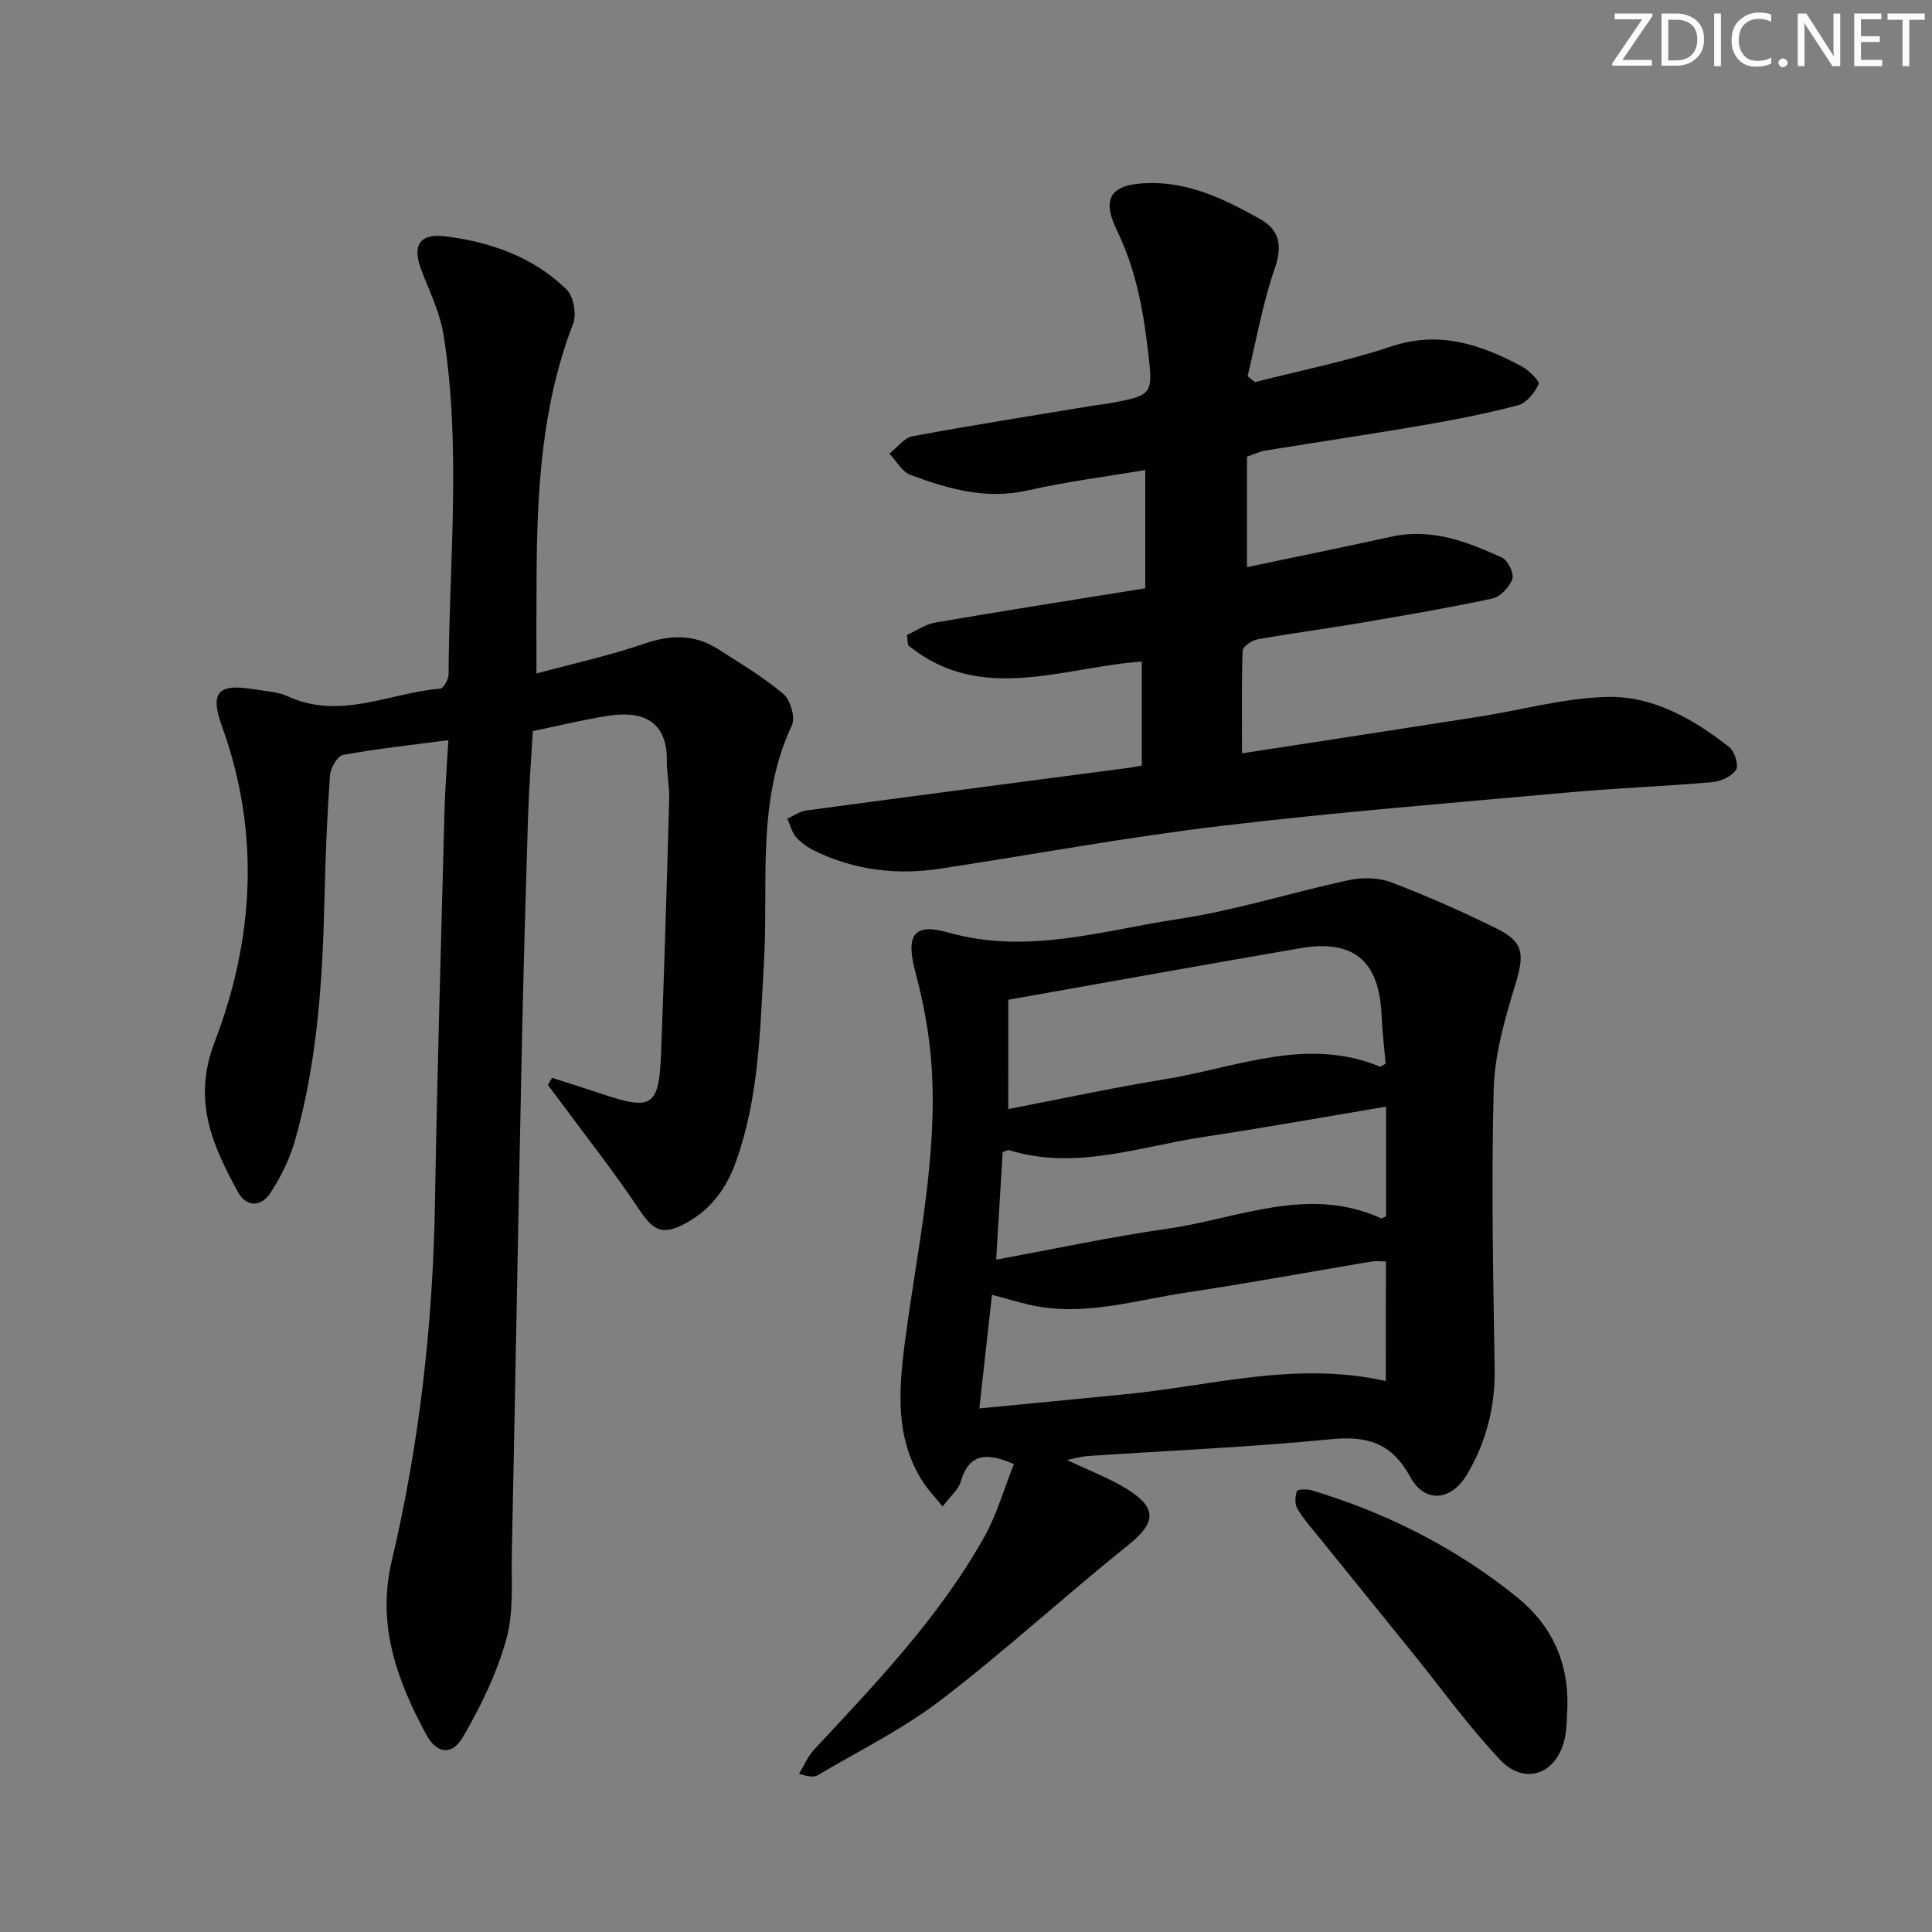 <svg enable-background="new 0 0 400 400" viewBox="0 0 400 400" xmlns="http://www.w3.org/2000/svg"><rect x="0" y="0" width="400" height="400" fill="#808080" stroke="none"/><g fill="#fafbfc"><path d="m342.2 3.2-6.3 9.2h6.1v1.2h-8.2v-.5l6.2-9.1h-5.7v-1.2h7.8v.4z"/><path d="m344 13.7v-10.9h3.1c1.6 0 3 .5 4.1 1.4 1.1 1 1.6 2.2 1.6 3.9s-.5 3-1.6 4-2.5 1.5-4.2 1.5h-3zm1.4-9.6v8.4h1.6c1.4 0 2.5-.4 3.2-1.1.8-.8 1.2-1.8 1.2-3.2s-.4-2.4-1.2-3.1-1.8-1-3.1-1z"/><path d="m356.3 2.8v10.9h-1.4v-10.9z"/><path d="m366.6 13.2c-.8.4-1.8.6-3 .6-1.6 0-2.8-.5-3.7-1.5s-1.4-2.3-1.4-3.9c0-1.7.5-3.2 1.6-4.2s2.4-1.6 4-1.6c1 0 1.9.1 2.6.4v1.5c-.8-.4-1.6-.6-2.6-.6-1.2 0-2.2.4-3 1.2s-1.1 1.9-1.1 3.3c0 1.3.4 2.3 1.1 3.1s1.6 1.1 2.8 1.1c1.1 0 2-.2 2.8-.7v1.3z"/><path d="m368.2 13c0-.3.1-.5.3-.6.2-.2.4-.3.6-.3.3 0 .5.1.7.3s.3.4.3.6-.1.5-.3.6c-.2.2-.4.3-.7.3s-.5-.1-.6-.3c-.2-.2-.3-.4-.3-.6z"/><path d="m381.1 13.7h-1.7l-5.5-8.4c-.2-.2-.3-.5-.4-.7 0 .2.1.8.1 1.5v7.6h-1.4v-10.9h1.8l5.3 8.3c.3.4.4.6.4.8 0-.3-.1-.8-.1-1.6v-7.5h1.4v10.9z"/><path d="m389.7 13.7h-5.8v-10.9h5.6v1.2h-4.2v3.5h3.9v1.2h-3.9v3.7h4.4z"/><path d="m398.4 4.1h-3.1v9.6h-1.4v-9.6h-3.1v-1.3h7.7v1.3z"/></g><path d="m111.07 139.44c7.73-2.09 15.18-3.72 22.34-6.18 5.46-1.87 10.41-1.97 15.26 1.13 4.6 2.95 9.35 5.77 13.5 9.27 1.46 1.23 2.54 4.87 1.79 6.47-7.4 15.79-4.83 32.69-5.79 49.14-.81 13.94-1 27.88-5.8 41.25-2 5.57-5.24 9.98-10.49 12.79-4.79 2.56-6.63 1.49-9.62-3-5.13-7.7-10.89-14.98-16.39-22.43-.81-1.09-1.63-2.17-2.44-3.26l.87-1.47c3.46 1.12 6.92 2.2 10.36 3.35 10.32 3.47 11.78 2.59 12.2-8.27.68-17.61 1.2-35.23 1.69-52.85.07-2.64-.52-5.3-.49-7.94.09-8.16-5.06-10.32-11.95-9.27-5.22.8-10.37 2.08-15.8 3.19-.34 5.96-.8 11.91-.99 17.86-.5 16.3-.97 32.61-1.31 48.92-.72 34.45-1.32 68.9-2.04 103.35-.12 5.98.43 12.23-1.13 17.85-1.95 7.05-5.26 13.87-8.95 20.22-2.3 3.96-5.43 3.67-7.71-.56-5.98-11.09-10.19-22.62-7.1-35.7 5.75-24.34 8.54-49.04 8.97-74.06.46-27.11 1.27-54.22 1.98-81.33.12-4.76.51-9.52.8-14.67-7.73 1.02-14.81 1.77-21.79 3.06-1.17.21-2.61 2.7-2.72 4.23-.59 8.29-.93 16.61-1.12 24.92-.4 17.14-1.42 34.22-6.16 50.8-1.07 3.74-2.9 7.39-5.01 10.67-1.93 3.01-5.03 3.09-6.8-.18-5.25-9.68-9.45-18.86-4.8-30.98 8.15-21.23 9.49-43.33 1.56-65.29-2.58-7.15-.94-9.04 6.73-7.74 2.29.39 4.75.46 6.8 1.41 10.85 5.03 21.13-.69 31.64-1.57.67-.06 1.7-1.92 1.71-2.94.13-23.43 2.65-46.91-1.03-70.25-.73-4.65-2.93-9.08-4.63-13.55-1.9-5-.37-7.56 5-6.9 9.39 1.17 18.2 4.28 25.09 11 1.45 1.42 2.12 5.13 1.36 7.09-6.54 16.96-7.48 34.64-7.57 52.48-.05 6.32-.02 12.6-.02 19.94z" fill="#010102"/><path d="m220.91 302.27c4.8 2.29 8.86 3.8 12.47 6.05 6.32 3.94 5.88 7.01.24 11.54-13.1 10.51-25.5 21.91-38.82 32.12-7.84 6.01-16.89 10.45-25.44 15.53-.78.46-1.86.41-3.93-.27 1.04-1.7 1.83-3.63 3.16-5.05 12.83-13.75 25.86-27.37 35.15-43.9 2.62-4.67 4.11-9.98 6.17-15.16-5.8-2.56-9.31-2.13-11.02 3.67-.47 1.61-2.06 2.89-3.73 5.1-1.67-2.07-3.12-3.54-4.19-5.25-5.58-8.89-4.94-18.46-3.67-28.39 2.45-19.09 6.85-38.04 5.58-57.45-.43-6.54-1.65-13.12-3.34-19.46-2.03-7.64-.54-10.37 6.81-8.28 16.33 4.65 31.92-.44 47.64-2.8 11.9-1.79 23.49-5.53 35.29-8.05 2.79-.6 6.14-.54 8.77.46 7.43 2.83 14.74 6.06 21.87 9.59 5.61 2.78 5.7 5.36 3.84 11.47-2.14 7.05-4.3 14.4-4.5 21.67-.52 19.3-.11 38.63.19 57.94.12 7.91-1.72 15.16-5.7 21.89-3.24 5.5-8.73 6.11-11.77.54-3.86-7.07-8.9-8.54-16.48-7.8-16.7 1.64-33.48 2.35-50.23 3.47-1.12.06-2.24.4-4.36.82zm-12.16-72.65c10.84-2.09 21.7-4.43 32.65-6.22 14.65-2.39 29.12-8.83 44.3-2.57.18.07.53-.26 1.18-.61-.28-3.29-.7-6.72-.85-10.17-.5-11.16-5.82-15.63-16.87-13.73-19.88 3.43-39.74 7.01-60.4 10.67-.01 7.1-.01 14.66-.01 22.63zm78.18 31.55c-1.02 0-2.03-.14-2.99.02-12.78 2.13-25.52 4.5-38.33 6.42-10.78 1.61-21.45 5.1-32.56 2.51-2.47-.58-4.91-1.32-7.67-2.06-.91 8.18-1.76 15.8-2.62 23.54 10.83-1.05 20.75-1.99 30.67-2.98 17.57-1.75 34.94-6.85 53.49-2.69.01-8.42.01-16.33.01-24.76zm-79.34-22.64c-.43 7.17-.87 14.48-1.34 22.26 12.34-2.26 23.85-4.74 35.48-6.4 14.64-2.1 29.12-9.03 44.22-2.15.1.05.3-.11 1.03-.41 0-7.3 0-14.83 0-22.71-12.71 2.12-25.25 4.38-37.85 6.28-13.31 2.01-26.45 6.97-40.21 2.73-.24-.08-.6.17-1.33.4z" fill="#010102"/><path d="m257.15 155.97c16.43-2.54 32.79-5.03 49.15-7.6 8.86-1.39 17.68-3.89 26.56-4.08 9.46-.2 17.81 4.61 25.21 10.43 1.1.87 1.95 3.78 1.34 4.69-.91 1.36-3.17 2.37-4.94 2.53-9.77.85-19.59 1.21-29.36 2.09-24.15 2.18-48.34 4.11-72.41 6.98-19.43 2.32-38.7 5.89-58.05 8.84-8.93 1.36-17.59.34-25.79-3.6-1.47-.71-2.93-1.68-4-2.88-.91-1.03-1.26-2.57-1.85-3.88 1.29-.58 2.53-1.5 3.88-1.68 22.38-3.02 44.78-5.94 67.17-8.89.64-.08 1.28-.24 2.33-.43 0-7.14 0-14.23 0-21.52-16.31 1.14-33.35 8.92-48.37-3.38-.09-.71-.17-1.42-.26-2.13 1.96-.88 3.85-2.22 5.9-2.57 14.22-2.44 28.48-4.68 43.46-7.09 0-8.24 0-16.25 0-24.49-8.07 1.37-16.31 2.4-24.37 4.23-8.61 1.96-16.47-.33-24.26-3.22-1.75-.65-2.91-2.89-4.35-4.4 1.59-1.24 3.03-3.27 4.79-3.6 12.55-2.33 25.17-4.31 37.76-6.4.98-.16 1.99-.22 2.97-.41 9.23-1.72 9.1-1.76 7.95-11.44-1-8.47-2.6-16.63-6.39-24.43-3.33-6.85-1.03-9.61 6.77-9.74 8.54-.14 15.84 3.49 22.95 7.48 3.95 2.22 4.62 5.46 3 10.15-2.51 7.23-3.82 14.87-5.64 22.34.51.41 1.01.83 1.52 1.24 9.41-2.41 18.99-4.29 28.18-7.37 10-3.35 18.59-.43 27.08 4.13 1.49.8 3.77 3.1 3.49 3.67-.84 1.77-2.51 3.89-4.26 4.35-6.4 1.71-12.93 2.98-19.47 4.11-10.96 1.89-21.97 3.51-32.95 5.3-1.11.18-2.16.72-3.71 1.25v22.87c9.9-2.08 19.92-4.12 29.9-6.31 8.29-1.82 15.7 1.03 22.93 4.36 1.21.56 2.5 3.29 2.1 4.42-.6 1.67-2.5 3.68-4.17 4.04-9.24 1.97-18.57 3.55-27.89 5.14-6.88 1.17-13.8 2.06-20.66 3.29-1.19.21-3.09 1.5-3.12 2.34-.23 6.91-.12 13.83-.12 21.27z" fill="#010102"/><path d="m324.51 353.51c-.14 1.99-.08 4.02-.45 5.97-1.46 7.72-8.24 10.43-13.52 4.83-6.58-6.99-12.23-14.87-18.29-22.35-6.38-7.89-12.77-15.77-19.14-23.66-1.57-1.94-3.26-3.82-4.51-5.96-.56-.95-.46-2.53-.09-3.63.12-.36 2.09-.45 3.06-.16 15.59 4.7 29.91 11.93 42.58 22.19 7.15 5.79 10.65 13.46 10.36 22.77z" fill="#010102"/></svg>